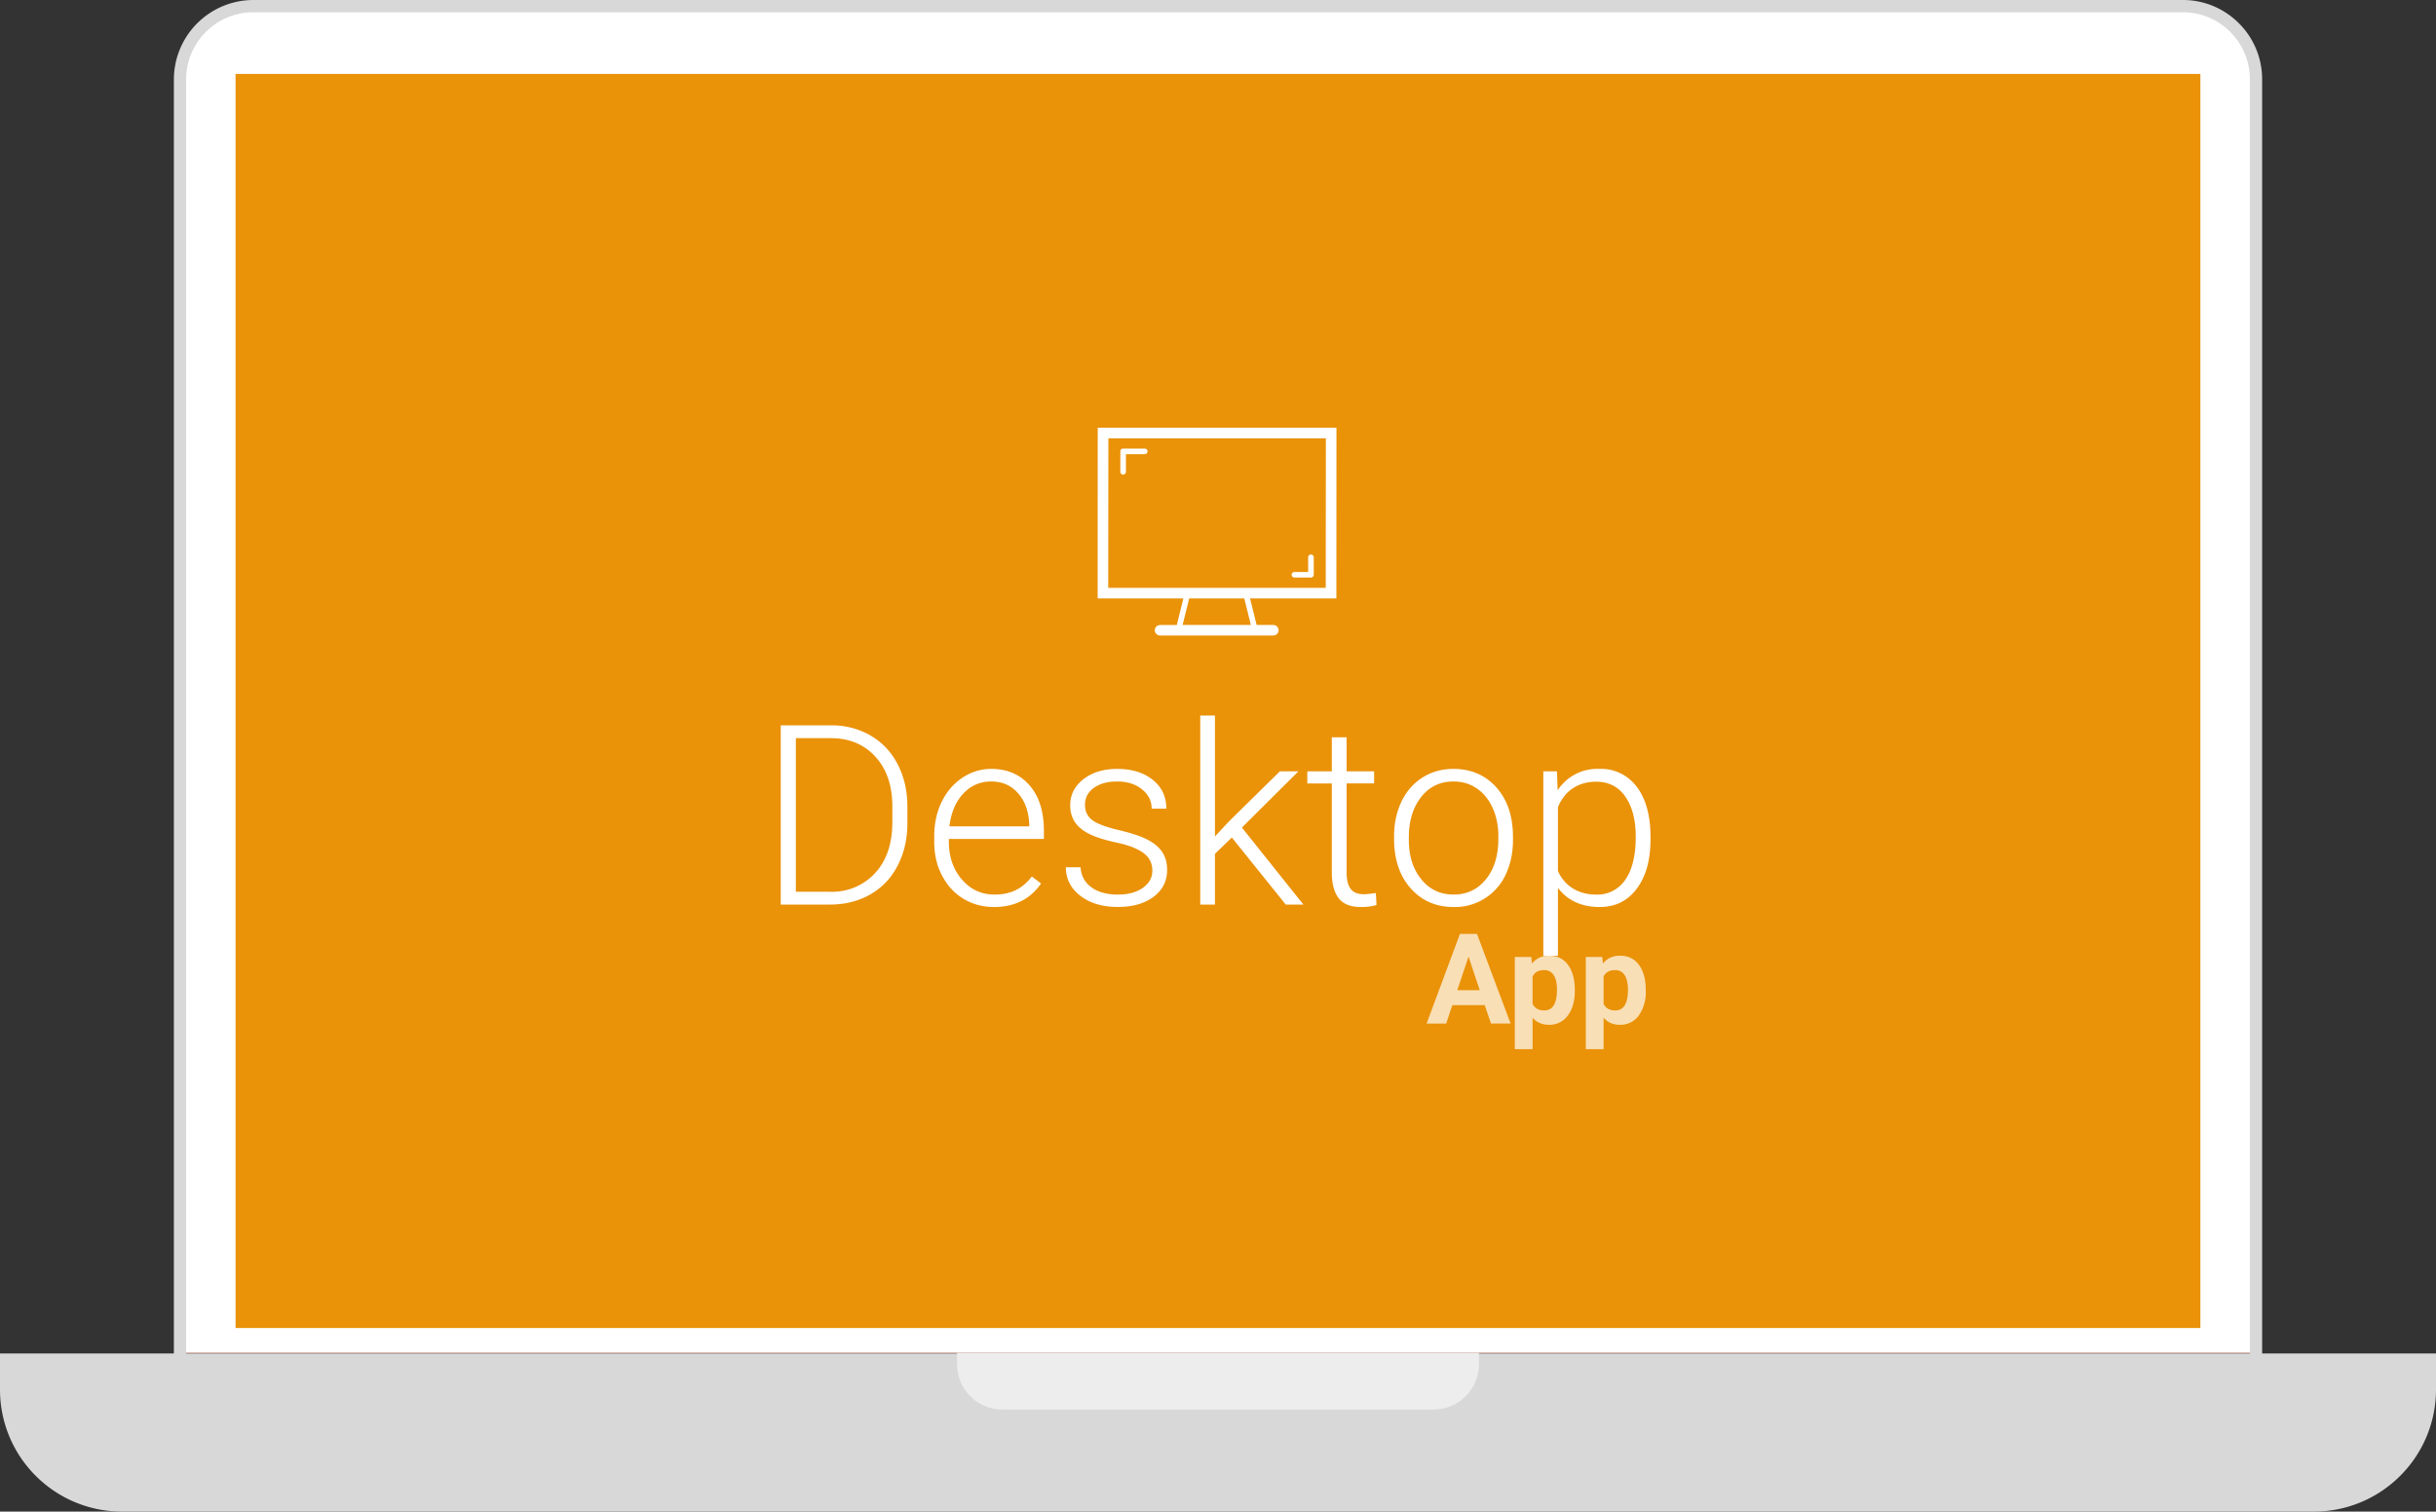 <?xml version="1.0" encoding="UTF-8"?> <svg xmlns="http://www.w3.org/2000/svg" version="1.0" width="347.87" height="215.9"><rect width="100%" height="100%" fill="#333333" stroke="none"/><path fill="#E95E30" d="M25.7 193.22V11.34A10.44 10.44 0 0136.15.87h275.59a10.42 10.42 0 0110.43 10.47v181.88H25.71z"></path><path fill="#FFF" d="M311.73.87H36.14a10.42 10.42 0 00-10.43 10.47v181.88h296.45V11.34A10.44 10.44 0 00311.73.87z"></path><path fill="#D8D8D8" d="M323.03 194.09H24.83V11.34A11.37 11.37 0 0136.14 0h275.6c3 0 5.84 1.18 7.98 3.32a11.26 11.26 0 013.32 8.03v182.74zm-296.45 0h294.71V11.34c0-2.57-1-4.98-2.81-6.79a9.5 9.5 0 00-6.75-2.8H36.14a9.61 9.61 0 00-9.56 9.6v182.74z"></path><path fill="#D8D8D8" d="M347.87 198.47c0 4.45-1.71 8.92-5.11 12.32a17.4 17.4 0 01-12.32 5.11H17.43c-4.45 0-8.91-1.7-12.32-5.1A17.38 17.38 0 010 198.46v-5.15h347.87v5.15z"></path><path fill="#EDEDED" d="M211.2 194.84a6.48 6.48 0 01-6.49 6.48h-61.57a6.47 6.47 0 01-6.47-6.48v-1.62h74.53v1.62z"></path><path fill="#EA9208" d="M33.64 10.56h280.58v179.12H33.64z"></path><g fill="#FFF"><path d="M163.95 119.97c-.92-.5-2.3-.96-4.15-1.4s-3.11-.9-3.81-1.43-1.05-1.25-1.05-2.2c0-.99.42-1.79 1.26-2.4s1.95-.92 3.33-.92c1.42 0 2.6.36 3.53 1.1s1.4 1.67 1.4 2.78h2.1c0-1.69-.64-3.06-1.92-4.1s-2.99-1.58-5.1-1.58c-1.97 0-3.57.5-4.82 1.47s-1.89 2.22-1.89 3.72c0 .95.23 1.76.68 2.42s1.14 1.24 2.08 1.7 2.24.87 3.92 1.23 2.95.85 3.8 1.49 1.25 1.47 1.25 2.51c0 .98-.45 1.8-1.35 2.44s-2.1.97-3.56.97c-1.57 0-2.83-.34-3.78-1.03s-1.48-1.64-1.56-2.87h-2.1c0 1.64.68 3 2.06 4.07s3.17 1.6 5.38 1.6c2.09 0 3.78-.48 5.07-1.44s1.95-2.24 1.95-3.85c0-.98-.23-1.82-.67-2.51s-1.13-1.28-2.05-1.77zM141.55 109.82c-1.48 0-2.85.42-4.11 1.26s-2.26 1.99-2.97 3.46-1.06 3.1-1.06 4.93v.76c0 1.77.36 3.37 1.1 4.79s1.73 2.53 3.04 3.33 2.77 1.2 4.39 1.2c2.94 0 5.18-1.12 6.73-3.36l-1.32-1c-.7.9-1.48 1.56-2.35 1.97s-1.85.61-2.97.61c-1.88 0-3.44-.72-4.67-2.15s-1.86-3.23-1.86-5.39v-.4h13.57v-1.18c0-2.73-.67-4.89-2.03-6.46s-3.18-2.37-5.5-2.37zm5.43 8.21h-11.4c.23-1.95.89-3.51 1.97-4.67s2.42-1.74 4-1.74c1.6 0 2.88.57 3.87 1.72s1.5 2.64 1.56 4.46v.23zM233.75 112.4a6.33 6.33 0 00-5.35-2.58 6.75 6.75 0 00-5.96 3.05l-.1-2.7h-1.95v26.34h2.09v-9.7c1.38 1.82 3.37 2.74 5.98 2.74 2.2 0 3.96-.87 5.27-2.61s1.97-4.1 1.97-7.06v-.3c0-3.06-.65-5.45-1.94-7.17zm-1.65 13.25a4.77 4.77 0 01-4.14 2.12c-1.27 0-2.38-.29-3.32-.86s-1.66-1.4-2.16-2.5v-9.12c.49-1.18 1.2-2.09 2.13-2.7s2.03-.94 3.32-.94c1.78 0 3.17.7 4.16 2.11s1.5 3.32 1.5 5.75c0 2.68-.5 4.73-1.49 6.14zM124.29 105.03a11.13 11.13 0 00-5.65-1.43h-7.15v25.6h7c2.18 0 4.1-.48 5.79-1.45s2.98-2.32 3.9-4.1 1.4-3.79 1.4-6.07v-2.36c0-2.27-.47-4.3-1.4-6.08s-2.23-3.15-3.9-4.1zm3.14 12.4c0 3.05-.81 5.46-2.44 7.25a8.35 8.35 0 01-6.48 2.69h-4.86v-21.94h5.03c2.62.01 4.74.9 6.35 2.67 1.6 1.77 2.4 4.13 2.4 7.08v2.25zM185.42 110.17h-2.65l-7.28 7.16-1.99 2.14V102.2h-2.1v27h2.1v-7.25l2.41-2.33 7.7 9.58h2.52l-8.78-11zM207.55 109.82c-1.64 0-3.1.41-4.4 1.23s-2.3 1.95-3 3.41-1.07 3.12-1.07 4.94v.43c0 2.93.8 5.28 2.37 7.05s3.62 2.67 6.14 2.67a7.96 7.96 0 007.41-4.6c.7-1.47 1.06-3.12 1.06-4.96v-.44c0-2.93-.78-5.29-2.35-7.06s-3.63-2.67-6.16-2.67zm6.42 9.99c0 2.39-.59 4.31-1.77 5.77s-2.71 2.19-4.61 2.19c-1.91 0-3.45-.73-4.63-2.19s-1.77-3.32-1.77-5.6v-.38c0-2.38.6-4.3 1.77-5.78s2.72-2.2 4.6-2.2c1.25 0 2.36.33 3.33.99s1.73 1.6 2.27 2.8.81 2.54.81 4v.4zM194.78 127.72c-.9 0-1.53-.26-1.91-.78-.38-.51-.57-1.3-.57-2.35v-12.7h3.93v-1.72h-3.93v-4.86h-2.11v4.86h-3.5v1.73h3.5v12.69c0 1.63.33 2.86.98 3.7s1.7 1.26 3.15 1.26c.95 0 1.7-.1 2.25-.3l-.09-1.7c-.78.11-1.35.17-1.7.17z"></path><g opacity=".7"><path d="M231.3 136.5c-.98 0-1.79.38-2.4 1.12l-.09-.94h-2.35v13.17H229v-4.48c.59.67 1.36 1 2.32 1a3.2 3.2 0 002.7-1.32 5.7 5.7 0 001-3.52v-.13c0-1.53-.33-2.72-.98-3.6s-1.56-1.3-2.73-1.3zm-.64 7.82c-.8 0-1.35-.31-1.66-.94v-3.9c.3-.62.84-.92 1.64-.92.6 0 1.05.24 1.37.72.3.48.47 1.17.47 2.06 0 1.99-.61 2.98-1.82 2.98zM221.17 136.5c-.99 0-1.79.38-2.4 1.12l-.1-.94h-2.35v13.17h2.54v-4.48c.6.67 1.37 1 2.33 1a3.2 3.2 0 002.7-1.32c.66-.89 1-2.06 1-3.52v-.13c0-1.53-.33-2.72-.98-3.6s-1.56-1.3-2.74-1.3zm-.65 7.82c-.8 0-1.35-.31-1.66-.94v-3.9c.3-.62.85-.92 1.65-.92.6 0 1.05.24 1.36.72.32.48.47 1.17.47 2.06 0 1.99-.6 2.98-1.82 2.98zM208.48 133.4l-4.76 12.8h2.8l.88-2.64h4.62l.9 2.63h2.8l-4.8-12.8h-2.44zm-.37 8.02l1.6-4.79 1.6 4.8h-3.2z"></path></g></g><g fill="#FFF"><path d="M190.84 85.47l.01-24.38h-34.09l-.01 24.38h12.24l-.94 3.8h-2.38c-.42 0-.76.33-.76.75s.34.75.76.75h16.16c.42 0 .76-.34.76-.75s-.34-.76-.76-.76h-2.38l-.94-3.79h12.33zm-32.56-22.86h31.06l-.02 21.35h-31.06l.02-21.35zm20.34 26.65h-9.74l.94-3.79h7.87l.94 3.8z"></path><path d="M187.21 79.2a.4.4 0 00-.4.4v2.1h-1.96a.4.4 0 00-.4.39c0 .22.18.4.4.4h2.36a.4.4 0 00.4-.4V79.6a.4.4 0 00-.4-.4zM163.47 64.07h-3.08a.4.4 0 00-.4.4v2.92c0 .22.17.4.4.4a.4.4 0 00.4-.4v-2.52h2.68a.4.4 0 000-.8z"></path></g></svg> 